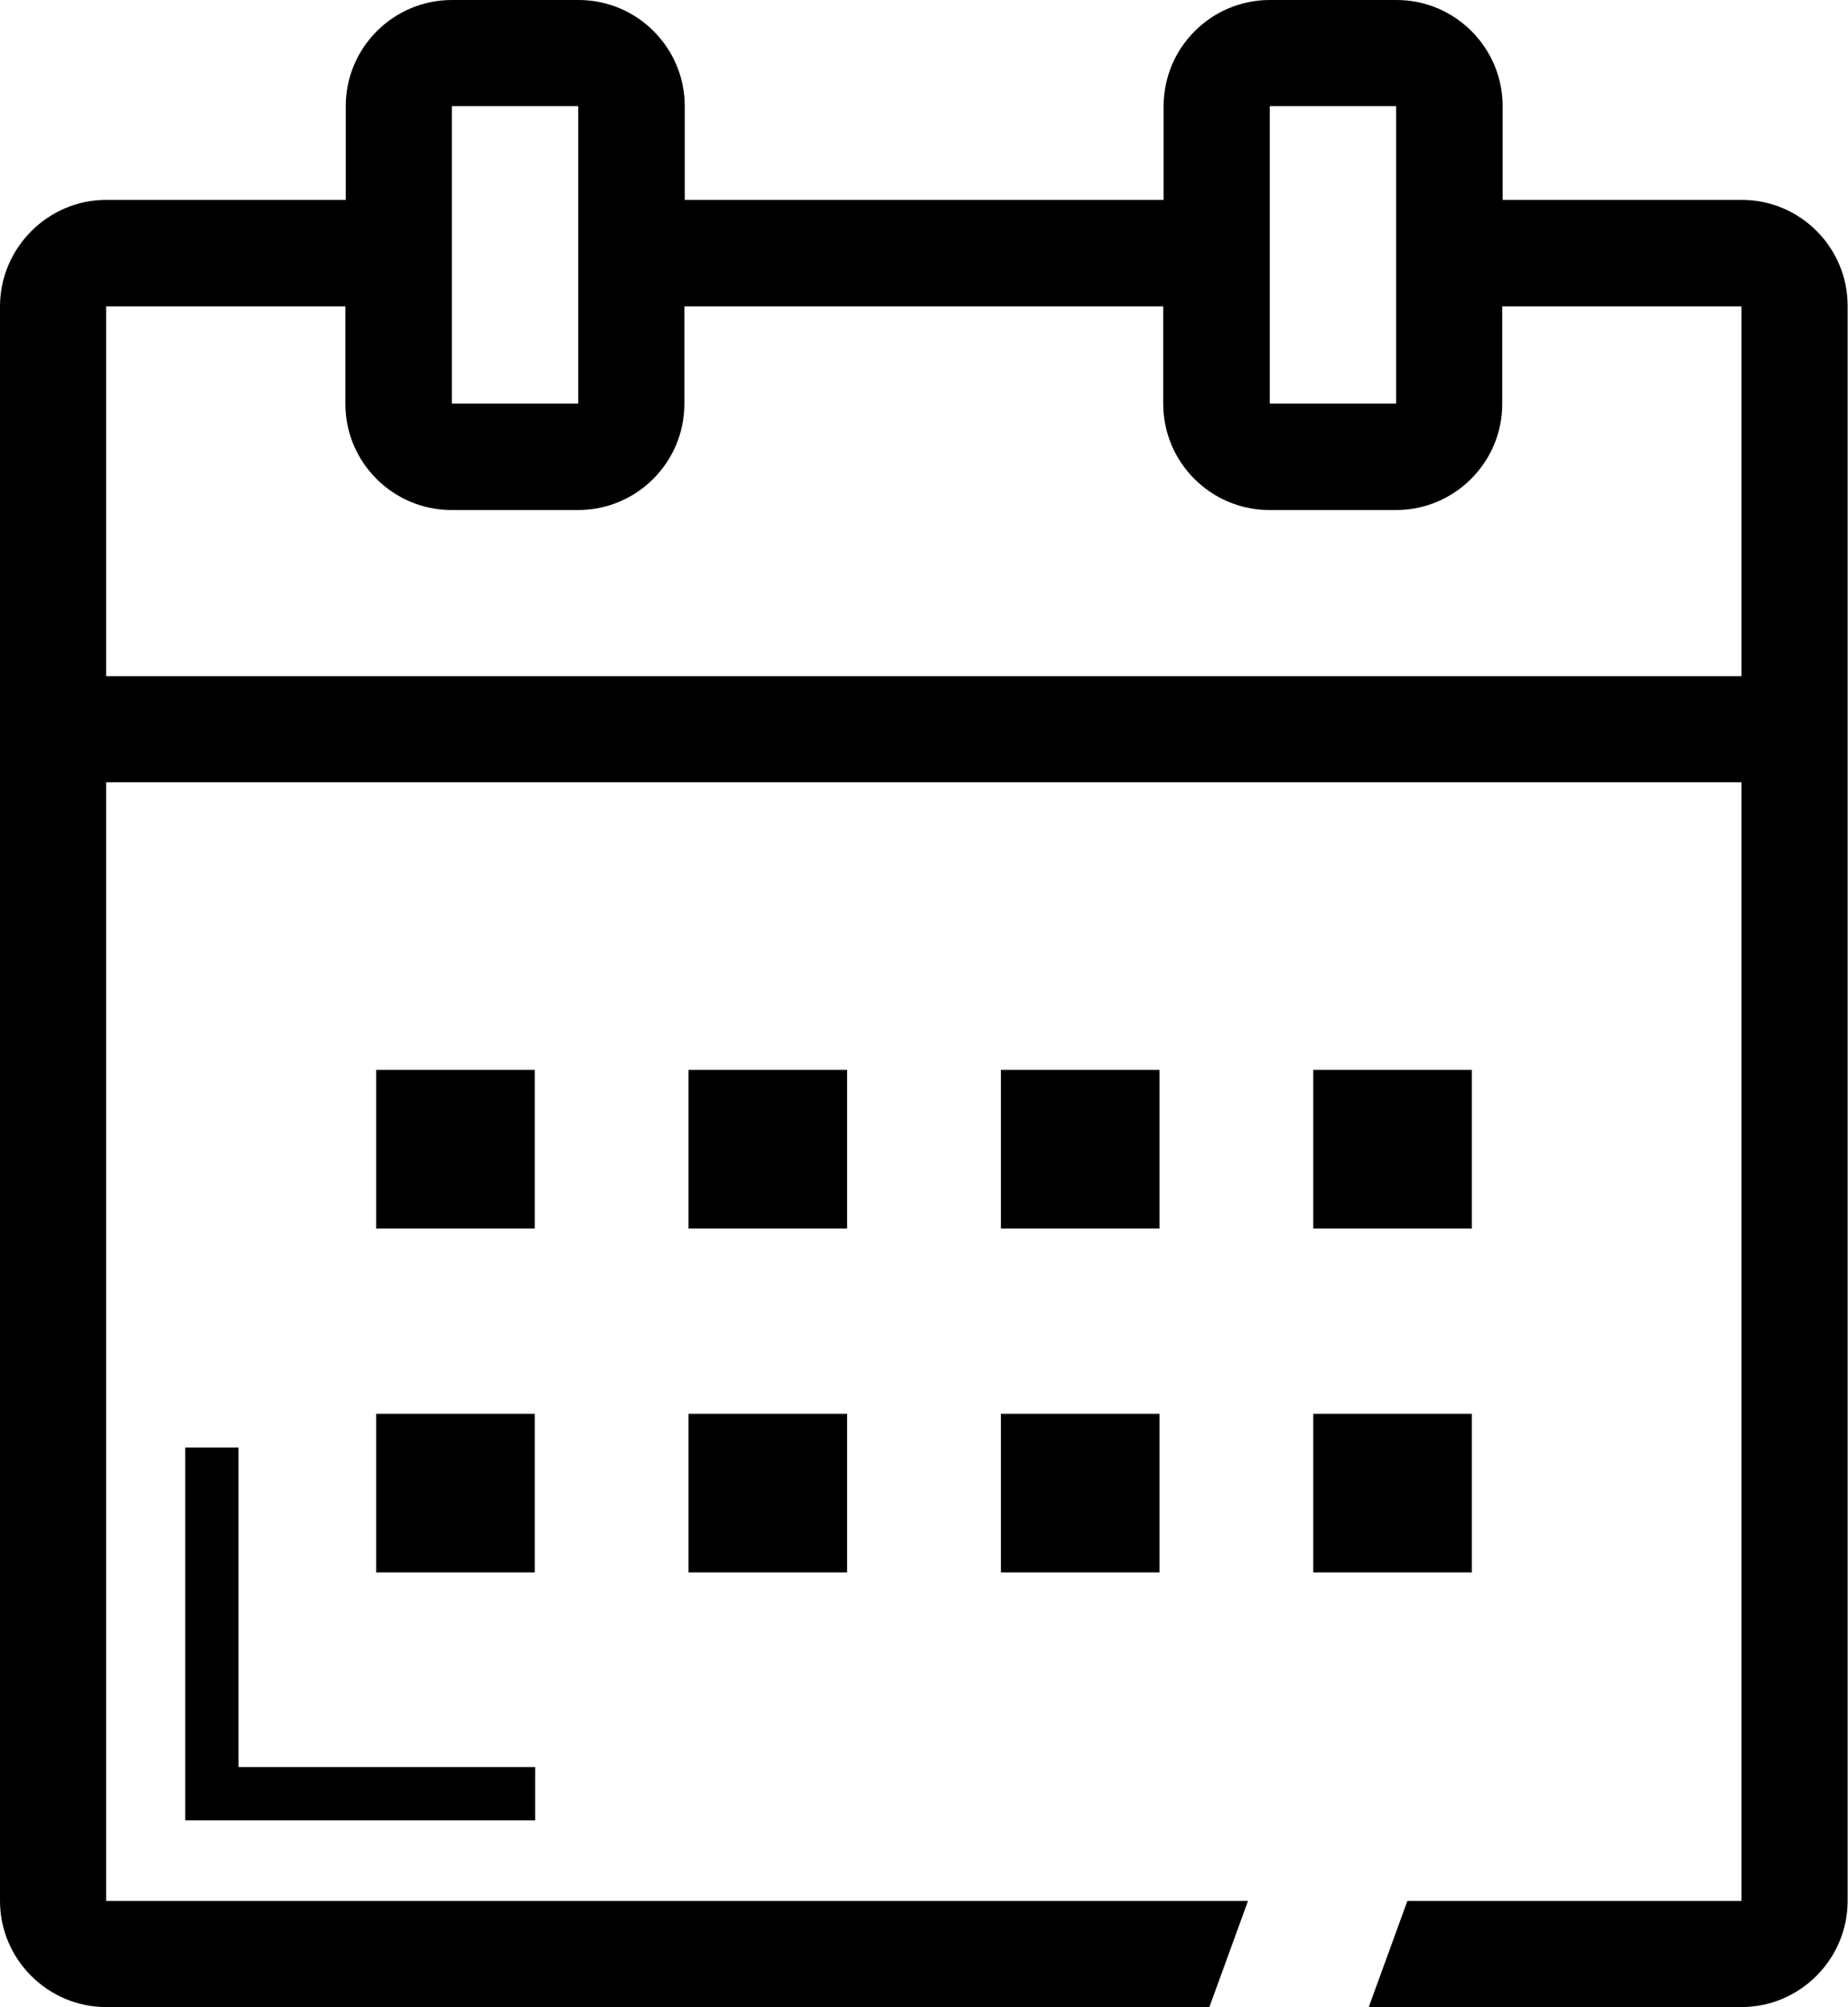 <?xml version="1.0" encoding="utf-8"?>
<!-- Generator: Adobe Illustrator 23.0.0, SVG Export Plug-In . SVG Version: 6.00 Build 0)  -->
<svg version="1.1" xmlns="http://www.w3.org/2000/svg" xmlns:xlink="http://www.w3.org/1999/xlink" x="0px" y="0px"
	 viewBox="0 0 49.28 53.52" style="enable-background:new 0 0 49.28 53.52;" xml:space="preserve">
<g id="Ebene_1">
</g>
<g id="Õľ_x2264__x201E__x5F_1">
	<g>
		<g>
			<polygon points="4.94,38.6 4.94,48.54 14.27,48.54 14.27,47.12 6.36,47.12 6.36,38.6 			"/>
			<rect x="10.03" y="28.53" width="4.23" height="4.23"/>
			<rect x="18.36" y="28.53" width="4.23" height="4.23"/>
			<rect x="26.69" y="28.53" width="4.23" height="4.23"/>
			<rect x="35.02" y="28.53" width="4.23" height="4.23"/>
			<rect x="10.03" y="37.7" width="4.23" height="4.23"/>
			<rect x="18.36" y="37.7" width="4.23" height="4.23"/>
			<rect x="26.69" y="37.7" width="4.23" height="4.23"/>
			<rect x="35.02" y="37.7" width="4.23" height="4.23"/>
		</g>
		<path d="M46.45,5.33h-6.38v-2.5C40.07,1.27,38.8,0,37.24,0h-3.38c-1.56,0-2.83,1.27-2.83,2.83v2.5H18.26v-2.5
			c0-1.56-1.27-2.83-2.83-2.83h-3.38c-1.56,0-2.83,1.27-2.83,2.83v2.5H2.83C1.28,5.33,0,6.61,0,8.17v42.52
			c0,1.56,1.28,2.83,2.83,2.83h29.42l1.03-2.83H2.83V20.86h43.61v29.83h-8.91l-1.03,2.83h9.94c1.56,0,2.83-1.28,2.83-2.83V8.17
			C49.28,6.61,48.01,5.33,46.45,5.33z M33.86,2.83h3.37v7.93h-3.37V2.83z M12.05,2.83h3.37v7.93h-3.37V2.83z M46.45,18.03H2.83V8.17
			h6.38v2.6c0,1.56,1.27,2.83,2.83,2.83h3.38c1.56,0,2.83-1.27,2.83-2.83v-2.6h12.77v2.6c0,1.56,1.27,2.83,2.83,2.83h3.38
			c1.56,0,2.83-1.27,2.83-2.83v-2.6h6.38V18.03z"/>
	</g>
</g>
</svg>

